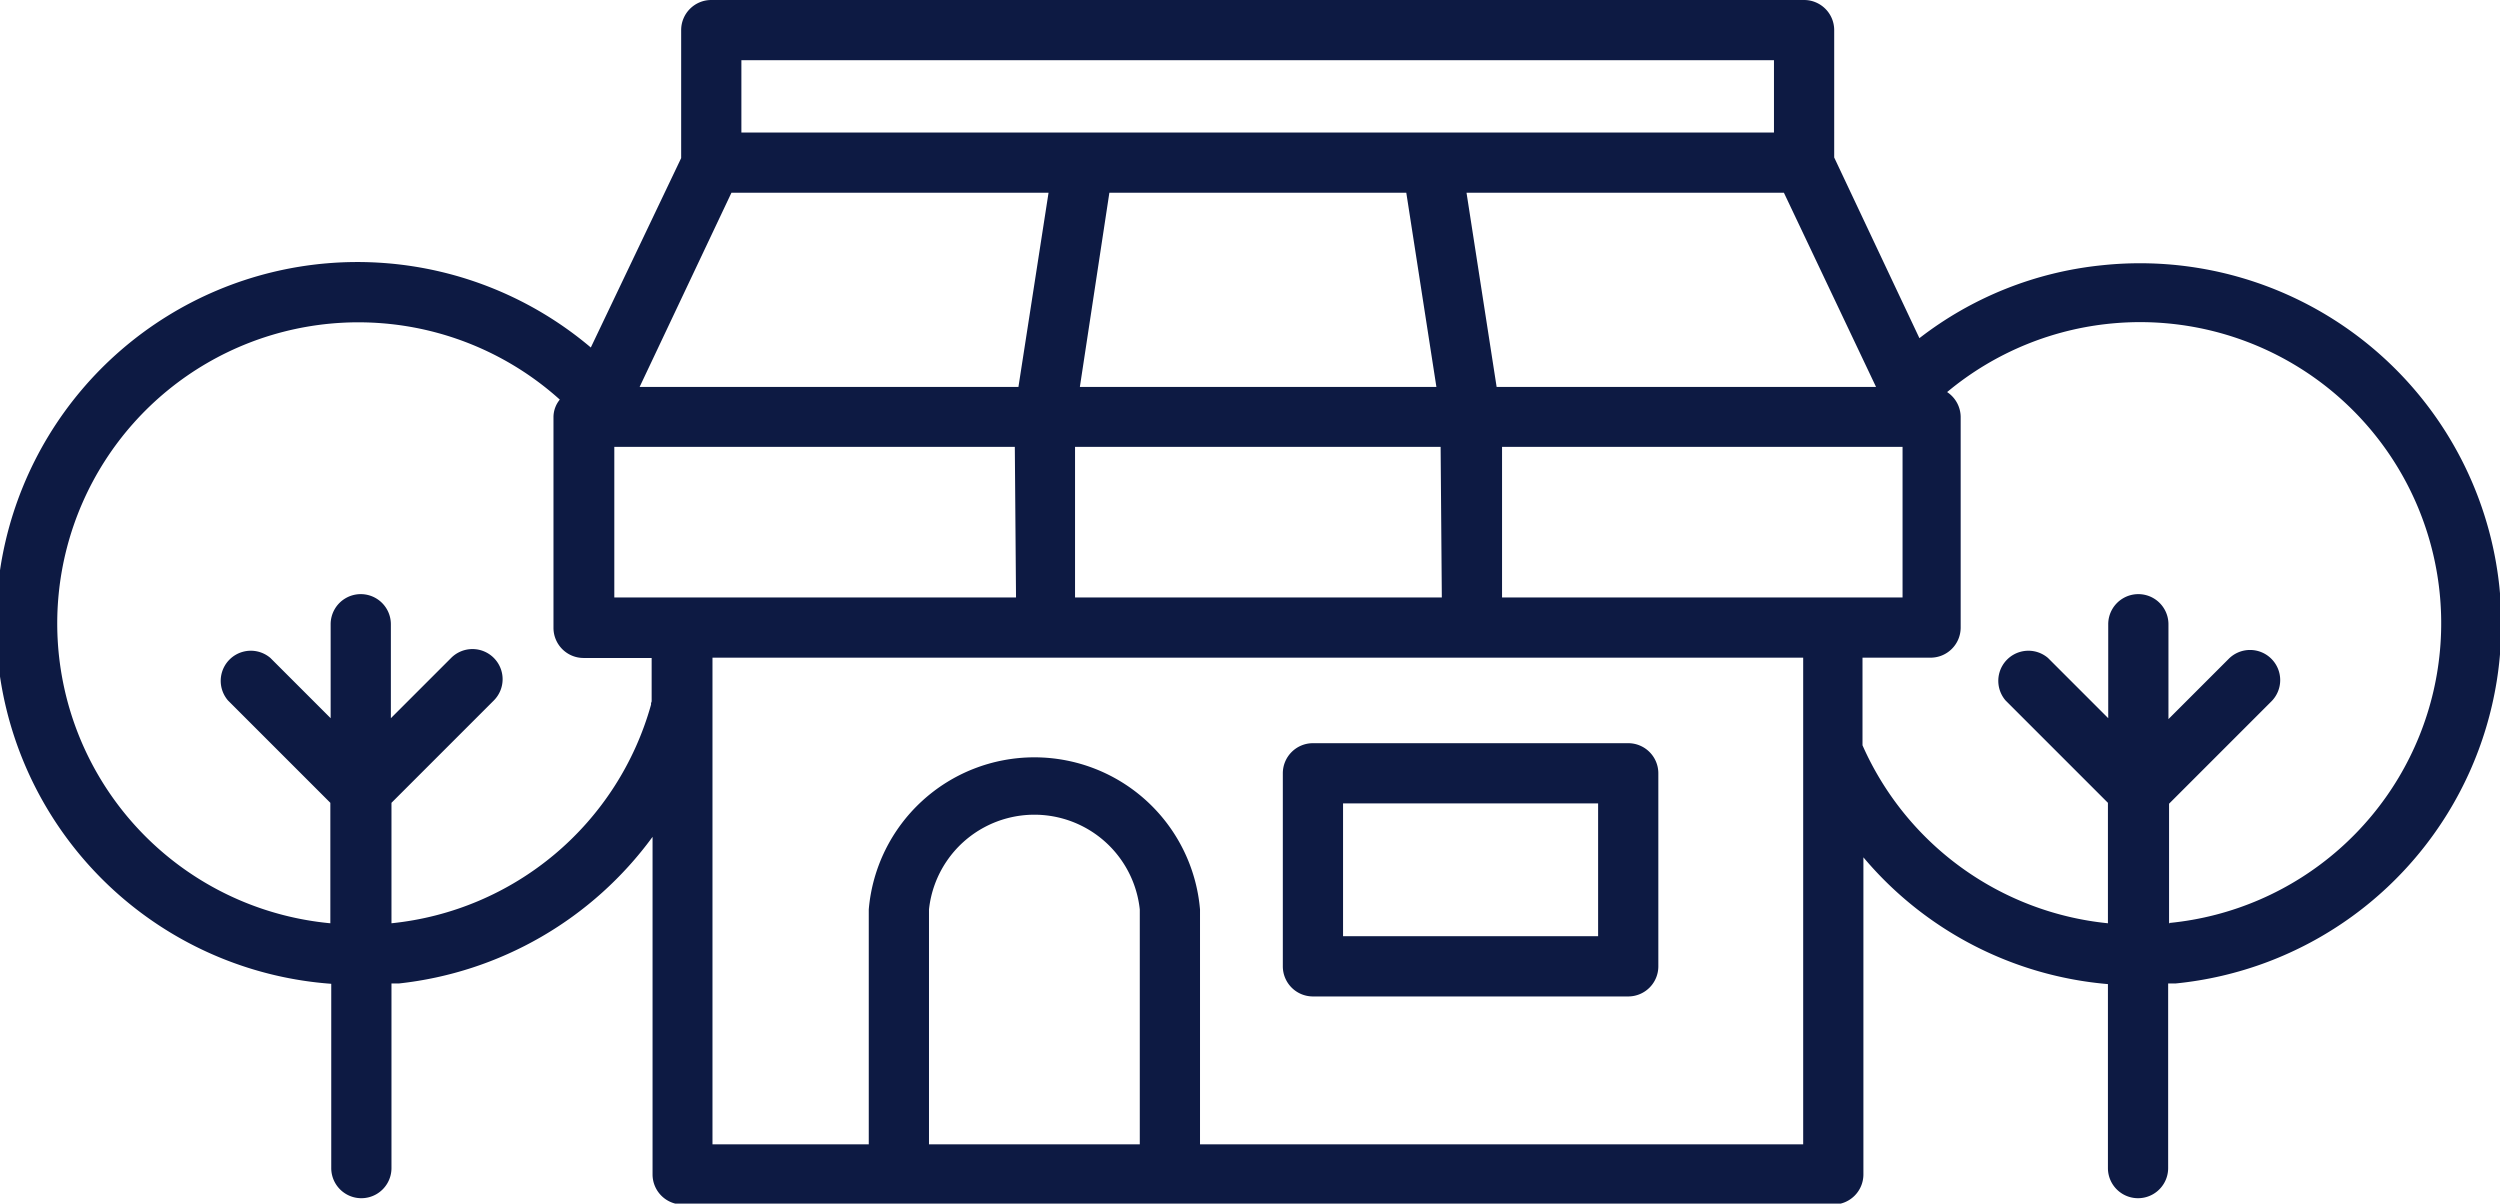 <svg xmlns="http://www.w3.org/2000/svg" viewBox="0 0 83.02 39.97">
  <g id="Layer_2" data-name="Layer 2">
    <g id="Layer_3" data-name="Layer 3">
      <g>
        <path d="M83,19.49A12,12,0,0,0,69.79,8.81a11.85,11.85,0,0,0-6.05,2.42l-2.83-6V1a1,1,0,0,0-1-1H23.62a1,1,0,0,0-1,1V5.25l-3,6.29A12,12,0,1,0,11,32.67v6.12a1,1,0,0,0,2,0V32.66h.24a12.05,12.05,0,0,0,8.43-4.87V39a1,1,0,0,0,1,1H60.88a1,1,0,0,0,1-1V28.47A11.92,11.92,0,0,0,70,32.68v6.11a1,1,0,1,0,2,0V32.66h.24A12,12,0,0,0,83,19.49Zm-33.12.35v-5h13.3v5Zm-2,0H35.7v-5H47.84Zm-14.14,0H20.4v-5H33.7ZM36.84,6.4H46.7l1,6.45H35.86ZM49.7,12.85l-1-6.45H59.24l3.06,6.45ZM24.62,2H58.91V4.4H24.62Zm-.33,4.4H34.82l-1,6.45H21.24Zm-2.67,17A10,10,0,0,1,13,30.66h0v-4l3.4-3.4a1,1,0,0,0,0-1.41,1,1,0,0,0-1.42,0l-2,2V20.73a1,1,0,0,0-2,0v3.12l-2-2a1,1,0,0,0-1.41,1.41l3.4,3.4v4a10,10,0,1,1,7.62-17.39.92.92,0,0,0-.21.58v7a1,1,0,0,0,1,1h2.26v1.44S21.63,23.32,21.62,23.35ZM30.85,38V30.2a3.52,3.52,0,0,1,7,0V38Zm9,0V30.2a5.52,5.52,0,0,0-11,0V38H23.66V21.84H59.88V38Zm32.18-7.31h0v-4l3.4-3.4a1,1,0,0,0,0-1.41,1,1,0,0,0-1.42,0l-2,2V20.73a1,1,0,0,0-2,0v3.12l-2-2a1,1,0,0,0-1.41,1.41l3.4,3.4v4a10,10,0,0,1-8.15-5.91s0,0,0,0V21.84h2.26a1,1,0,0,0,1-1v-7a1,1,0,0,0-.45-.82,10,10,0,1,1,7.38,17.63Z" fill="#0d1a43"/>
        <path d="M54.07,24.68H43.6a1,1,0,0,0-1,1v6.41a1,1,0,0,0,1,1H54.07a1,1,0,0,0,1-1V25.68A1,1,0,0,0,54.07,24.68Zm-1,6.41H44.6V26.68h8.47Z" fill="#0d1a43"/>
      </g>
    </g>
  </g>
</svg>
